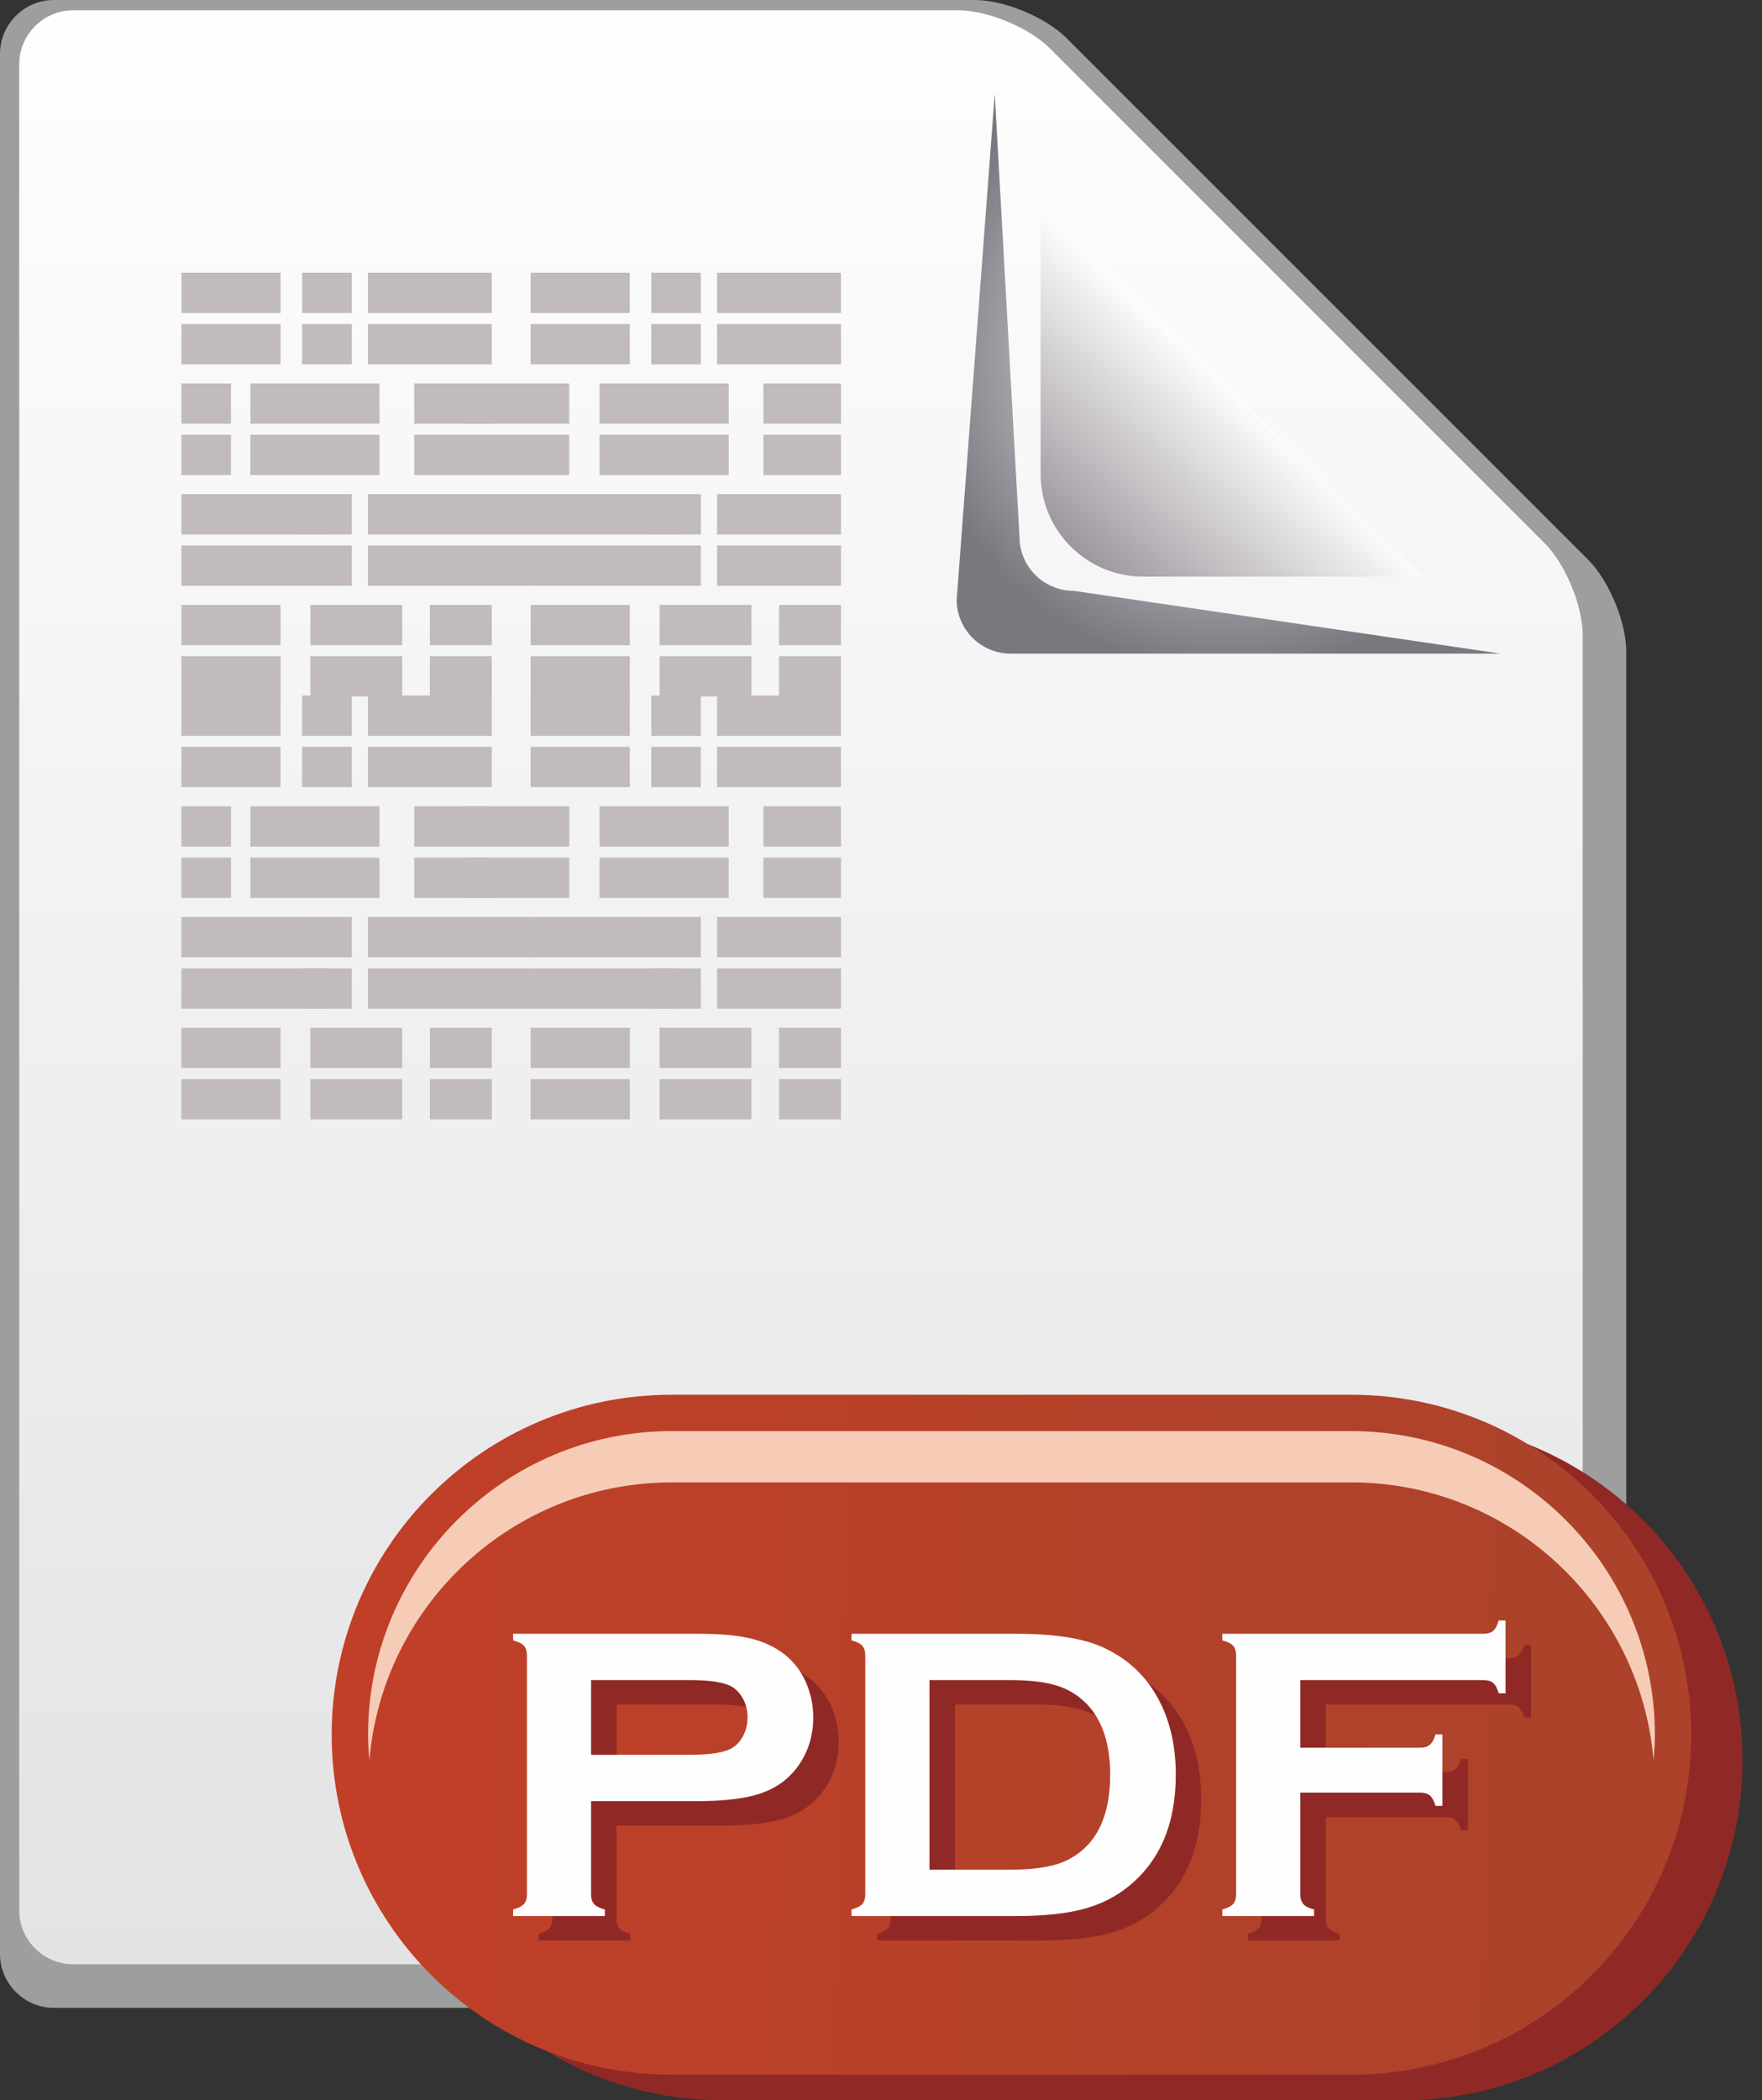 <svg xmlns="http://www.w3.org/2000/svg" width="73" height="87" viewBox="0 0 73 87" fill="none"><rect x="0" y="0" width="73" height="87" fill="#333333" stroke="none"/><path fill-rule="evenodd" clip-rule="evenodd" d="M0.797 81.365H65.57C65.57 81.365 40.556 75.785 0.797 81.365Z" fill="url(#paint0_linear_181_449)"></path><path d="M2.234 0C1.007 0 3.05176e-05 1.004 3.05176e-05 2.232V80.938C3.05176e-05 82.166 1.007 83.17 2.234 83.17H65.146C66.372 83.17 67.377 82.166 67.377 80.938V26.999C67.377 25.773 66.666 24.057 65.801 23.189L44.187 1.579C43.318 0.709 41.603 0 40.379 0H2.234L2.234 0Z" fill="#9D9E9E"></path><path fill-rule="evenodd" clip-rule="evenodd" d="M3.033 0.426C1.805 0.426 0.797 1.43 0.797 2.657V79.133C0.797 80.36 1.805 81.365 3.033 81.365H63.339C64.566 81.365 65.57 80.36 65.57 79.133V26.309C65.57 25.083 64.86 23.369 63.993 22.499L43.496 2.003C42.627 1.137 40.914 0.426 39.687 0.426H3.033V0.426Z" fill="url(#paint1_linear_181_449)"></path><path fill-rule="evenodd" clip-rule="evenodd" d="M43.112 8.474V19.628C43.112 21.98 45.02 23.885 47.365 23.885H58.957L43.112 8.474Z" fill="url(#paint2_linear_181_449)"></path><path fill-rule="evenodd" clip-rule="evenodd" d="M42.238 22.237L41.213 3.883L39.635 24.843C39.635 26.069 40.638 27.074 41.864 27.074H62.169L44.469 24.471C43.24 24.471 42.238 23.464 42.238 22.237H42.238Z" fill="url(#paint3_radial_181_449)"></path><path d="M7.516 12.965H11.624V11.297H7.516V12.965Z" fill="#C1BABF"></path><path d="M12.516 12.965H14.572V11.297H12.516V12.965Z" fill="#C1BABF"></path><path d="M15.244 12.965H20.375V11.297H15.244V12.965Z" fill="#C1BABF"></path><path d="M7.516 17.553H9.569V15.884H7.516V17.553Z" fill="#C1BABF"></path><path d="M10.373 17.553H15.722V15.884H10.373V17.553Z" fill="#C1BABF"></path><path d="M17.161 17.553H20.375V15.884H17.161V17.553Z" fill="#C1BABF"></path><path d="M7.516 22.14H13.544V20.471H7.516V22.14Z" fill="#C1BABF"></path><path d="M12.516 22.14H14.572V20.471H12.516V22.14Z" fill="#C1BABF"></path><path d="M15.244 22.14H21.983V20.471H15.244V22.14Z" fill="#C1BABF"></path><path d="M7.516 26.727H11.624V25.058H7.516V26.727Z" fill="#C1BABF"></path><path d="M12.859 26.727H16.664V25.058H12.859V26.727Z" fill="#C1BABF"></path><path d="M17.81 26.727H20.375V25.058H17.81V26.727Z" fill="#C1BABF"></path><path d="M21.984 12.965H26.092V11.297H21.984V12.965Z" fill="#C1BABF"></path><path d="M26.984 12.965H29.037V11.297H26.984V12.965Z" fill="#C1BABF"></path><path d="M29.709 12.965H34.843V11.297H29.709V12.965Z" fill="#C1BABF"></path><path d="M19.22 17.553H23.584V15.884H19.22V17.553Z" fill="#C1BABF"></path><path d="M24.839 17.553H30.189V15.884H24.839V17.553Z" fill="#C1BABF"></path><path d="M31.627 17.553H34.843V15.884H31.627V17.553Z" fill="#C1BABF"></path><path d="M21.984 22.14H28.012V20.471H21.984V22.14Z" fill="#C1BABF"></path><path d="M26.984 22.14H29.037V20.471H26.984V22.14Z" fill="#C1BABF"></path><path d="M29.709 22.14H34.843V20.471H29.709V22.14Z" fill="#C1BABF"></path><path d="M21.984 26.727H26.092V25.058H21.984V26.727Z" fill="#C1BABF"></path><path d="M27.327 26.727H31.131V25.058H27.327V26.727Z" fill="#C1BABF"></path><path d="M32.277 26.727H34.843V25.058H32.277V26.727Z" fill="#C1BABF"></path><path d="M7.516 30.48H11.624V28.811H7.516V30.48Z" fill="#C1BABF"></path><path d="M12.516 30.48H14.572V28.811H12.516V30.48Z" fill="#C1BABF"></path><path d="M15.244 30.48H20.375V28.811H15.244V30.48Z" fill="#C1BABF"></path><path d="M7.516 35.067H9.569V33.398H7.516V35.067Z" fill="#C1BABF"></path><path d="M10.373 35.067H15.722V33.398H10.373V35.067Z" fill="#C1BABF"></path><path d="M17.161 35.067H20.375V33.398H17.161V35.067Z" fill="#C1BABF"></path><path d="M7.516 39.654H13.544V37.985H7.516V39.654Z" fill="#C1BABF"></path><path d="M12.516 39.654H14.572V37.985H12.516V39.654Z" fill="#C1BABF"></path><path d="M15.244 39.654H21.983V37.985H15.244V39.654Z" fill="#C1BABF"></path><path d="M7.516 44.241H11.624V42.573H7.516V44.241Z" fill="#C1BABF"></path><path d="M12.859 44.241H16.664V42.573H12.859V44.241Z" fill="#C1BABF"></path><path d="M17.81 44.241H20.375V42.573H17.81V44.241Z" fill="#C1BABF"></path><path d="M21.984 30.48H26.092V28.811H21.984V30.48Z" fill="#C1BABF"></path><path d="M26.984 30.48H29.037V28.811H26.984V30.48Z" fill="#C1BABF"></path><path d="M29.709 30.48H34.843V28.811H29.709V30.48Z" fill="#C1BABF"></path><path d="M19.22 35.067H23.584V33.398H19.22V35.067Z" fill="#C1BABF"></path><path d="M24.839 35.067H30.189V33.398H24.839V35.067Z" fill="#C1BABF"></path><path d="M31.627 35.067H34.843V33.398H31.627V35.067Z" fill="#C1BABF"></path><path d="M21.984 39.654H28.012V37.985H21.984V39.654Z" fill="#C1BABF"></path><path d="M26.984 39.654H29.037V37.985H26.984V39.654Z" fill="#C1BABF"></path><path d="M29.709 39.654H34.843V37.985H29.709V39.654Z" fill="#C1BABF"></path><path d="M21.984 44.241H26.092V42.573H21.984V44.241Z" fill="#C1BABF"></path><path d="M27.327 44.241H31.131V42.573H27.327V44.241Z" fill="#C1BABF"></path><path d="M32.277 44.241H34.843V42.573H32.277V44.241Z" fill="#C1BABF"></path><path d="M7.516 15.091H11.624V13.422H7.516V15.091Z" fill="#C1BABF"></path><path d="M12.516 15.091H14.572V13.422H12.516V15.091Z" fill="#C1BABF"></path><path d="M15.244 15.091H20.375V13.422H15.244V15.091Z" fill="#C1BABF"></path><path d="M7.516 19.678H9.569V18.008H7.516V19.678Z" fill="#C1BABF"></path><path d="M10.373 19.678H15.722V18.008H10.373V19.678Z" fill="#C1BABF"></path><path d="M17.161 19.678H20.375V18.008H17.161V19.678Z" fill="#C1BABF"></path><path d="M7.516 24.265H13.544V22.596H7.516V24.265Z" fill="#C1BABF"></path><path d="M12.516 24.265H14.572V22.596H12.516V24.265Z" fill="#C1BABF"></path><path d="M15.244 24.265H21.983V22.596H15.244V24.265Z" fill="#C1BABF"></path><path d="M7.516 28.852H11.624V27.184H7.516V28.852Z" fill="#C1BABF"></path><path d="M12.859 28.852H16.664V27.184H12.859V28.852Z" fill="#C1BABF"></path><path d="M17.81 28.852H20.375V27.184H17.81V28.852Z" fill="#C1BABF"></path><path d="M21.984 15.091H26.092V13.422H21.984V15.091Z" fill="#C1BABF"></path><path d="M26.984 15.091H29.037V13.422H26.984V15.091Z" fill="#C1BABF"></path><path d="M29.709 15.091H34.843V13.422H29.709V15.091Z" fill="#C1BABF"></path><path d="M19.22 19.678H23.584V18.008H19.22V19.678Z" fill="#C1BABF"></path><path d="M24.839 19.678H30.189V18.008H24.839V19.678Z" fill="#C1BABF"></path><path d="M31.627 19.678H34.843V18.008H31.627V19.678Z" fill="#C1BABF"></path><path d="M21.984 24.265H28.012V22.596H21.984V24.265Z" fill="#C1BABF"></path><path d="M26.984 24.265H29.037V22.596H26.984V24.265Z" fill="#C1BABF"></path><path d="M29.709 24.265H34.843V22.596H29.709V24.265Z" fill="#C1BABF"></path><path d="M21.984 28.852H26.092V27.184H21.984V28.852Z" fill="#C1BABF"></path><path d="M27.327 28.852H31.131V27.184H27.327V28.852Z" fill="#C1BABF"></path><path d="M32.277 28.852H34.843V27.184H32.277V28.852Z" fill="#C1BABF"></path><path d="M7.516 32.605H11.624V30.936H7.516V32.605Z" fill="#C1BABF"></path><path d="M12.516 32.605H14.572V30.936H12.516V32.605Z" fill="#C1BABF"></path><path d="M15.244 32.605H20.375V30.936H15.244V32.605Z" fill="#C1BABF"></path><path d="M7.516 37.193H9.569V35.524H7.516V37.193Z" fill="#C1BABF"></path><path d="M10.373 37.193H15.722V35.524H10.373V37.193Z" fill="#C1BABF"></path><path d="M17.161 37.193H20.375V35.524H17.161V37.193Z" fill="#C1BABF"></path><path d="M7.516 41.78H13.544V40.111H7.516V41.78Z" fill="#C1BABF"></path><path d="M12.516 41.78H14.572V40.111H12.516V41.78Z" fill="#C1BABF"></path><path d="M15.244 41.78H21.983V40.111H15.244V41.78Z" fill="#C1BABF"></path><path d="M7.516 46.366H11.624V44.698H7.516V46.366Z" fill="#C1BABF"></path><path d="M12.859 46.366H16.664V44.698H12.859V46.366Z" fill="#C1BABF"></path><path d="M17.81 46.366H20.375V44.698H17.81V46.366Z" fill="#C1BABF"></path><path d="M21.984 32.605H26.092V30.936H21.984V32.605Z" fill="#C1BABF"></path><path d="M26.984 32.605H29.037V30.936H26.984V32.605Z" fill="#C1BABF"></path><path d="M29.709 32.605H34.843V30.936H29.709V32.605Z" fill="#C1BABF"></path><path d="M19.22 37.193H23.584V35.524H19.22V37.193Z" fill="#C1BABF"></path><path d="M24.839 37.193H30.189V35.524H24.839V37.193Z" fill="#C1BABF"></path><path d="M31.627 37.193H34.843V35.524H31.627V37.193Z" fill="#C1BABF"></path><path d="M21.984 41.78H28.012V40.111H21.984V41.78Z" fill="#C1BABF"></path><path d="M26.984 41.78H29.037V40.111H26.984V41.78Z" fill="#C1BABF"></path><path d="M29.709 41.78H34.843V40.111H29.709V41.78Z" fill="#C1BABF"></path><path d="M21.984 46.366H26.092V44.698H21.984V46.366Z" fill="#C1BABF"></path><path d="M27.327 46.366H31.131V44.698H27.327V46.366Z" fill="#C1BABF"></path><path d="M32.277 46.366H34.843V44.698H32.277V46.366Z" fill="#C1BABF"></path><path d="M72.192 72.918C72.192 65.141 65.888 58.837 58.111 58.837H29.948C22.173 58.837 15.867 65.141 15.867 72.918C15.867 80.696 22.173 87 29.948 87H58.111C65.888 87 72.192 80.696 72.192 72.918Z" fill="#902926"></path><path fill-rule="evenodd" clip-rule="evenodd" d="M70.067 71.856C70.067 64.078 63.763 57.774 55.986 57.774H27.823C20.048 57.774 13.742 64.078 13.742 71.856C13.742 79.634 20.048 85.938 27.823 85.938H55.986C63.763 85.938 70.067 79.634 70.067 71.856Z" fill="url(#paint4_linear_181_449)"></path><path d="M27.823 61.405H55.986C62.562 61.405 67.964 66.48 68.508 72.919C68.537 72.567 68.562 72.213 68.562 71.856C68.562 64.922 62.921 59.28 55.986 59.28H27.823C20.89 59.28 15.249 64.922 15.249 71.856C15.249 72.213 15.272 72.567 15.303 72.919C15.844 66.48 21.25 61.405 27.823 61.405Z" fill="#F6CCB7"></path><path d="M29.929 75.62C31.059 75.62 31.939 75.511 32.566 75.299C33.195 75.085 33.703 74.725 34.083 74.216C34.525 73.622 34.747 72.933 34.747 72.144C34.747 71.598 34.629 71.081 34.397 70.592C34.166 70.116 33.844 69.735 33.429 69.446C33.033 69.166 32.57 68.969 32.05 68.856C31.527 68.74 30.822 68.684 29.936 68.684H22.313V68.958C22.526 69.016 22.675 69.088 22.76 69.181C22.843 69.272 22.887 69.406 22.887 69.585V79.486C22.887 79.66 22.843 79.791 22.76 79.88C22.675 79.974 22.526 80.048 22.313 80.105V80.378H26.115V80.105C25.907 80.053 25.76 79.982 25.674 79.885C25.59 79.791 25.546 79.658 25.546 79.486V75.62H29.929H29.929ZM25.546 70.605H29.619C30.436 70.605 31.007 70.685 31.328 70.851C31.536 70.962 31.707 71.134 31.833 71.37C31.962 71.609 32.026 71.866 32.026 72.144C32.026 72.431 31.962 72.694 31.833 72.931C31.707 73.169 31.536 73.34 31.328 73.45C30.998 73.616 30.43 73.699 29.619 73.699H25.546V70.605Z" fill="#902926"></path><path d="M36.779 79.88C36.696 79.974 36.547 80.048 36.333 80.105V80.378H43.139C44.268 80.378 45.194 80.285 45.923 80.092C46.649 79.902 47.285 79.581 47.828 79.138C49.121 78.08 49.767 76.545 49.767 74.528C49.767 73.379 49.548 72.377 49.114 71.52C48.565 70.43 47.72 69.646 46.574 69.172C45.775 68.847 44.631 68.684 43.139 68.684H36.333V68.958C36.547 69.016 36.696 69.089 36.779 69.181C36.862 69.272 36.906 69.407 36.906 69.586V79.478C36.906 79.656 36.862 79.792 36.779 79.88ZM39.565 70.605H42.913C43.723 70.605 44.374 70.683 44.862 70.841C45.354 70.997 45.771 71.263 46.116 71.635C46.739 72.303 47.052 73.269 47.052 74.528C47.052 76.267 46.472 77.438 45.319 78.037C44.783 78.32 43.981 78.461 42.913 78.461H39.565V70.605L39.565 70.605Z" fill="#902926"></path><path d="M54.927 75.266V79.477C54.927 79.656 54.971 79.791 55.057 79.886C55.14 79.982 55.288 80.053 55.5 80.104V80.378H51.697V80.104C51.908 80.048 52.058 79.974 52.144 79.88C52.225 79.791 52.268 79.656 52.268 79.477V69.585C52.268 69.406 52.225 69.272 52.144 69.181C52.058 69.088 51.908 69.016 51.697 68.958V68.684H62.503C62.681 68.684 62.818 68.645 62.914 68.566C63.007 68.489 63.086 68.344 63.147 68.134H63.433V71.152H63.147C63.086 70.942 63.007 70.8 62.914 70.722C62.818 70.642 62.681 70.604 62.503 70.604H54.927V73.403H59.875C60.059 73.403 60.201 73.365 60.296 73.282C60.392 73.199 60.469 73.06 60.529 72.856H60.815V75.814H60.529C60.469 75.611 60.392 75.467 60.296 75.386C60.202 75.305 60.059 75.266 59.875 75.266H54.927V75.266Z" fill="#902926"></path><path d="M28.875 74.608C30.005 74.608 30.882 74.5 31.509 74.289C32.14 74.075 32.647 73.714 33.028 73.205C33.469 72.612 33.693 71.922 33.693 71.134C33.693 70.588 33.574 70.072 33.342 69.581C33.111 69.106 32.79 68.724 32.375 68.433C31.978 68.155 31.515 67.958 30.994 67.846C30.471 67.73 29.765 67.674 28.88 67.674H21.257V67.948C21.471 68.005 21.62 68.079 21.706 68.169C21.787 68.26 21.831 68.396 21.831 68.574V78.475C21.831 78.649 21.787 78.78 21.706 78.87C21.62 78.963 21.471 79.038 21.257 79.094V79.368H25.06V79.094C24.852 79.042 24.705 78.97 24.617 78.874C24.533 78.78 24.489 78.647 24.489 78.475V74.608H28.875L28.875 74.608ZM24.489 69.593H28.563C29.382 69.593 29.95 69.675 30.274 69.841C30.48 69.95 30.649 70.123 30.779 70.359C30.907 70.598 30.972 70.856 30.972 71.134C30.972 71.42 30.907 71.684 30.779 71.921C30.649 72.159 30.48 72.33 30.274 72.439C29.944 72.605 29.375 72.688 28.563 72.688H24.489V69.593Z" fill="#FEFEFE"></path><path d="M35.725 78.87C35.639 78.963 35.493 79.038 35.278 79.094V79.368H42.082C43.212 79.368 44.137 79.272 44.865 79.082C45.593 78.89 46.227 78.571 46.771 78.126C48.066 77.068 48.713 75.534 48.713 73.516C48.713 72.369 48.494 71.366 48.06 70.509C47.511 69.418 46.663 68.634 45.52 68.161C44.721 67.836 43.575 67.674 42.082 67.674H35.279V67.948C35.493 68.005 35.64 68.079 35.725 68.169C35.805 68.26 35.849 68.396 35.849 68.574V78.467C35.849 78.646 35.805 78.78 35.725 78.87H35.725ZM38.508 69.593H41.856C42.668 69.593 43.317 69.673 43.807 69.83C44.299 69.986 44.715 70.252 45.062 70.623C45.684 71.292 45.995 72.259 45.995 73.516C45.995 75.256 45.416 76.427 44.264 77.027C43.726 77.309 42.925 77.448 41.856 77.448H38.508V69.593V69.593Z" fill="#FEFEFE"></path><path d="M53.872 74.256V78.467C53.872 78.646 53.914 78.78 54.001 78.876C54.087 78.971 54.233 79.042 54.443 79.094V79.368H50.641V79.094C50.852 79.038 51.004 78.963 51.087 78.87C51.17 78.78 51.213 78.646 51.213 78.466V68.574C51.213 68.396 51.17 68.26 51.087 68.169C51.004 68.078 50.852 68.005 50.641 67.948V67.674H61.448C61.628 67.674 61.765 67.634 61.86 67.555C61.951 67.478 62.032 67.332 62.092 67.123H62.376V70.141H62.092C62.032 69.931 61.951 69.788 61.86 69.71C61.765 69.63 61.628 69.593 61.448 69.593H53.872V72.394H58.821C59.006 72.394 59.147 72.354 59.241 72.27C59.336 72.188 59.414 72.049 59.473 71.845H59.759V74.803H59.473C59.414 74.599 59.336 74.456 59.241 74.375C59.147 74.294 59.006 74.255 58.821 74.255H53.872L53.872 74.256Z" fill="#FEFEFE"></path><defs><linearGradient id="paint0_linear_181_449" x1="34.198" y1="88.619" x2="34.249" y2="73.188" gradientUnits="userSpaceOnUse"><stop stop-color="#DAD9DA"></stop><stop offset="0.471" stop-color="#FEFEFE"></stop><stop offset="1" stop-color="#DAD9DA"></stop></linearGradient><linearGradient id="paint1_linear_181_449" x1="33.185" y1="0.427" x2="33.185" y2="81.366" gradientUnits="userSpaceOnUse"><stop stop-color="#FEFEFE"></stop><stop offset="1" stop-color="#E3E3E5"></stop></linearGradient><linearGradient id="paint2_linear_181_449" x1="51.042" y1="15.976" x2="44.14" y2="23.272" gradientUnits="userSpaceOnUse"><stop stop-color="#FEFEFE"></stop><stop offset="1" stop-color="#979097"></stop></linearGradient><radialGradient id="paint3_radial_181_449" cx="0" cy="0" r="1" gradientUnits="userSpaceOnUse" gradientTransform="translate(50.901 14.784) scale(12.985 12.985)"><stop stop-color="#FEFEFE"></stop><stop offset="1" stop-color="#7A777F"></stop></radialGradient><linearGradient id="paint4_linear_181_449" x1="14.275" y1="71.281" x2="65.285" y2="72.343" gradientUnits="userSpaceOnUse"><stop stop-color="#C13F28"></stop><stop offset="1" stop-color="#AC422A"></stop></linearGradient></defs></svg>